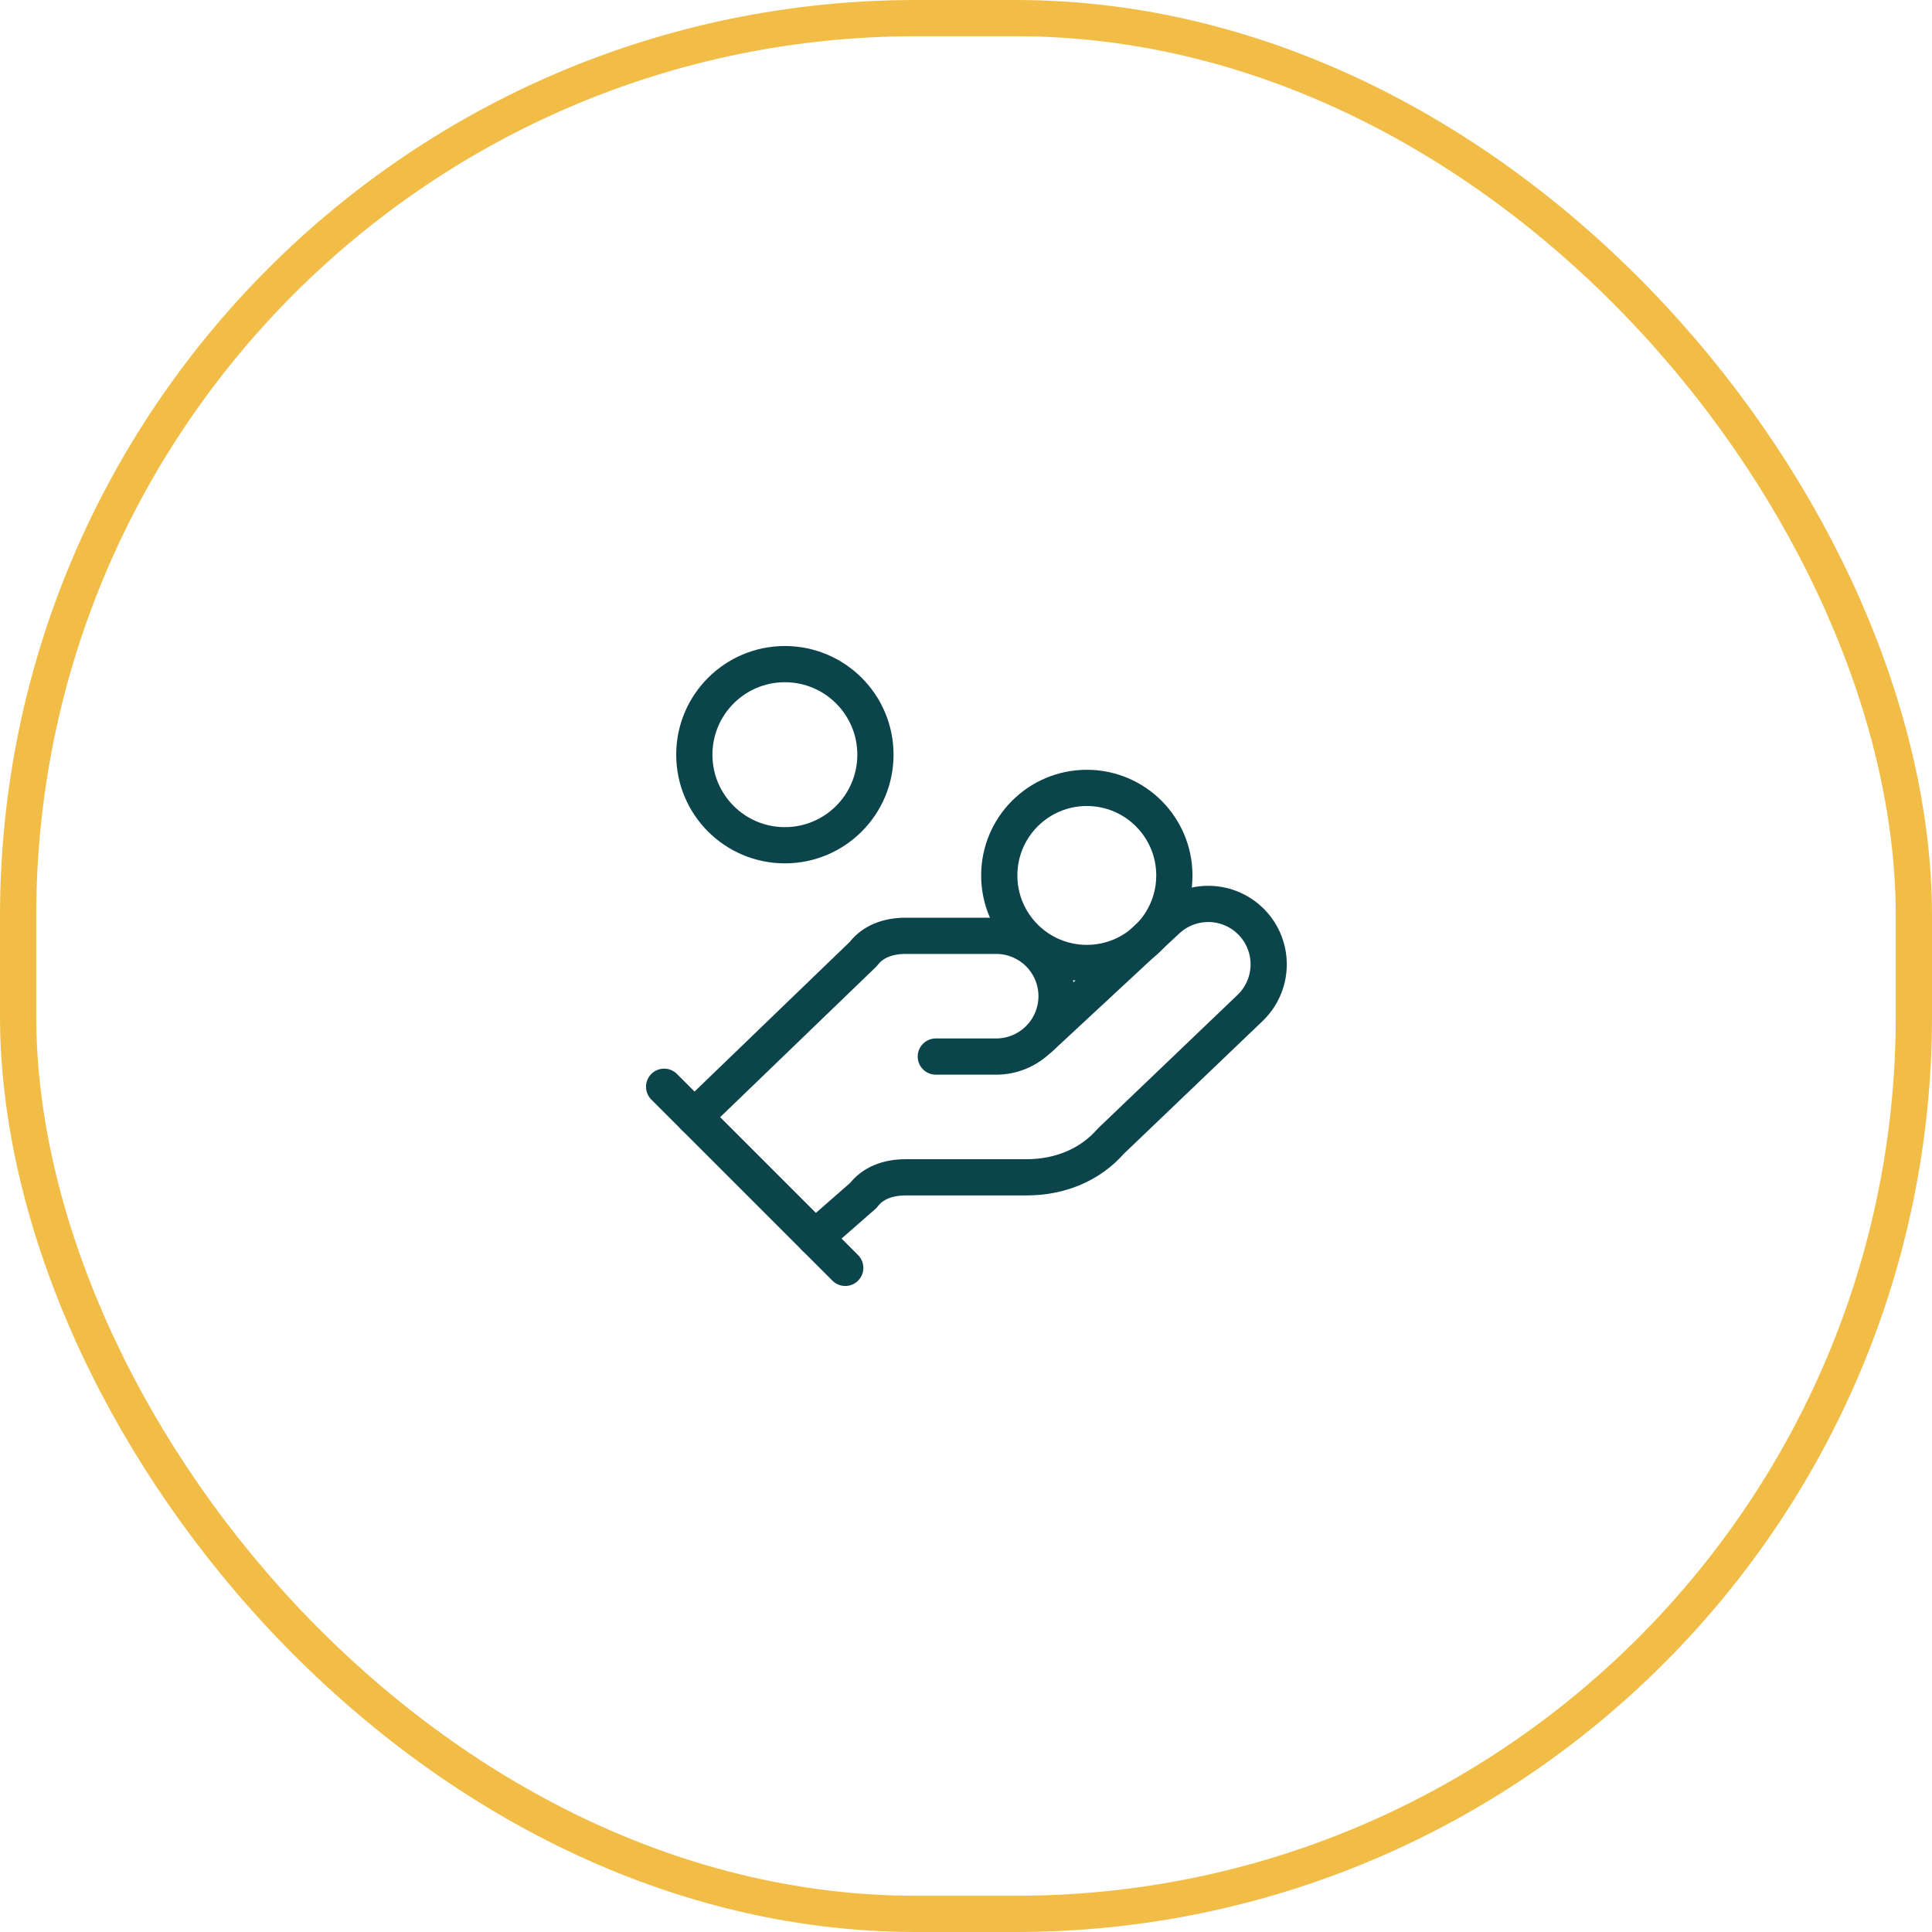 <svg width="64" height="64" viewBox="0 0 64 64" fill="none" xmlns="http://www.w3.org/2000/svg">
<rect x="0.6" y="0.6" width="62.8" height="62.8" rx="29.749" stroke="#F2BD47" stroke-width="1.2"/>
<path d="M31 35H33C33.53 35 34.039 34.789 34.414 34.414C34.789 34.039 35 33.53 35 33C35 32.47 34.789 31.961 34.414 31.586C34.039 31.211 33.53 31 33 31H30C29.4 31 28.9 31.2 28.6 31.6L23 37" stroke="#0B454B" stroke-width="1.2" stroke-linecap="round" stroke-linejoin="round"/>
<path d="M27 41L28.6 39.6C28.9 39.2 29.4 39 30 39H34C35.1 39 36.1 38.6 36.8 37.8L41.4 33.4C41.786 33.035 42.011 32.532 42.026 32.002C42.041 31.471 41.845 30.956 41.48 30.57C41.115 30.184 40.612 29.959 40.082 29.944C39.551 29.929 39.036 30.125 38.65 30.49L34.45 34.39" stroke="#0B454B" stroke-width="1.2" stroke-linecap="round" stroke-linejoin="round"/>
<path d="M22 36L28 42" stroke="#0B454B" stroke-width="1.2" stroke-linecap="round" stroke-linejoin="round"/>
<path d="M36.002 31.9C37.603 31.9 38.902 30.602 38.902 29C38.902 27.398 37.603 26.1 36.002 26.1C34.4 26.1 33.102 27.398 33.102 29C33.102 30.602 34.4 31.9 36.002 31.9Z" stroke="#0B454B" stroke-width="1.2" stroke-linecap="round" stroke-linejoin="round"/>
<path d="M26 28C27.657 28 29 26.657 29 25C29 23.343 27.657 22 26 22C24.343 22 23 23.343 23 25C23 26.657 24.343 28 26 28Z" stroke="#0B454B" stroke-width="1.2" stroke-linecap="round" stroke-linejoin="round"/>
</svg>
